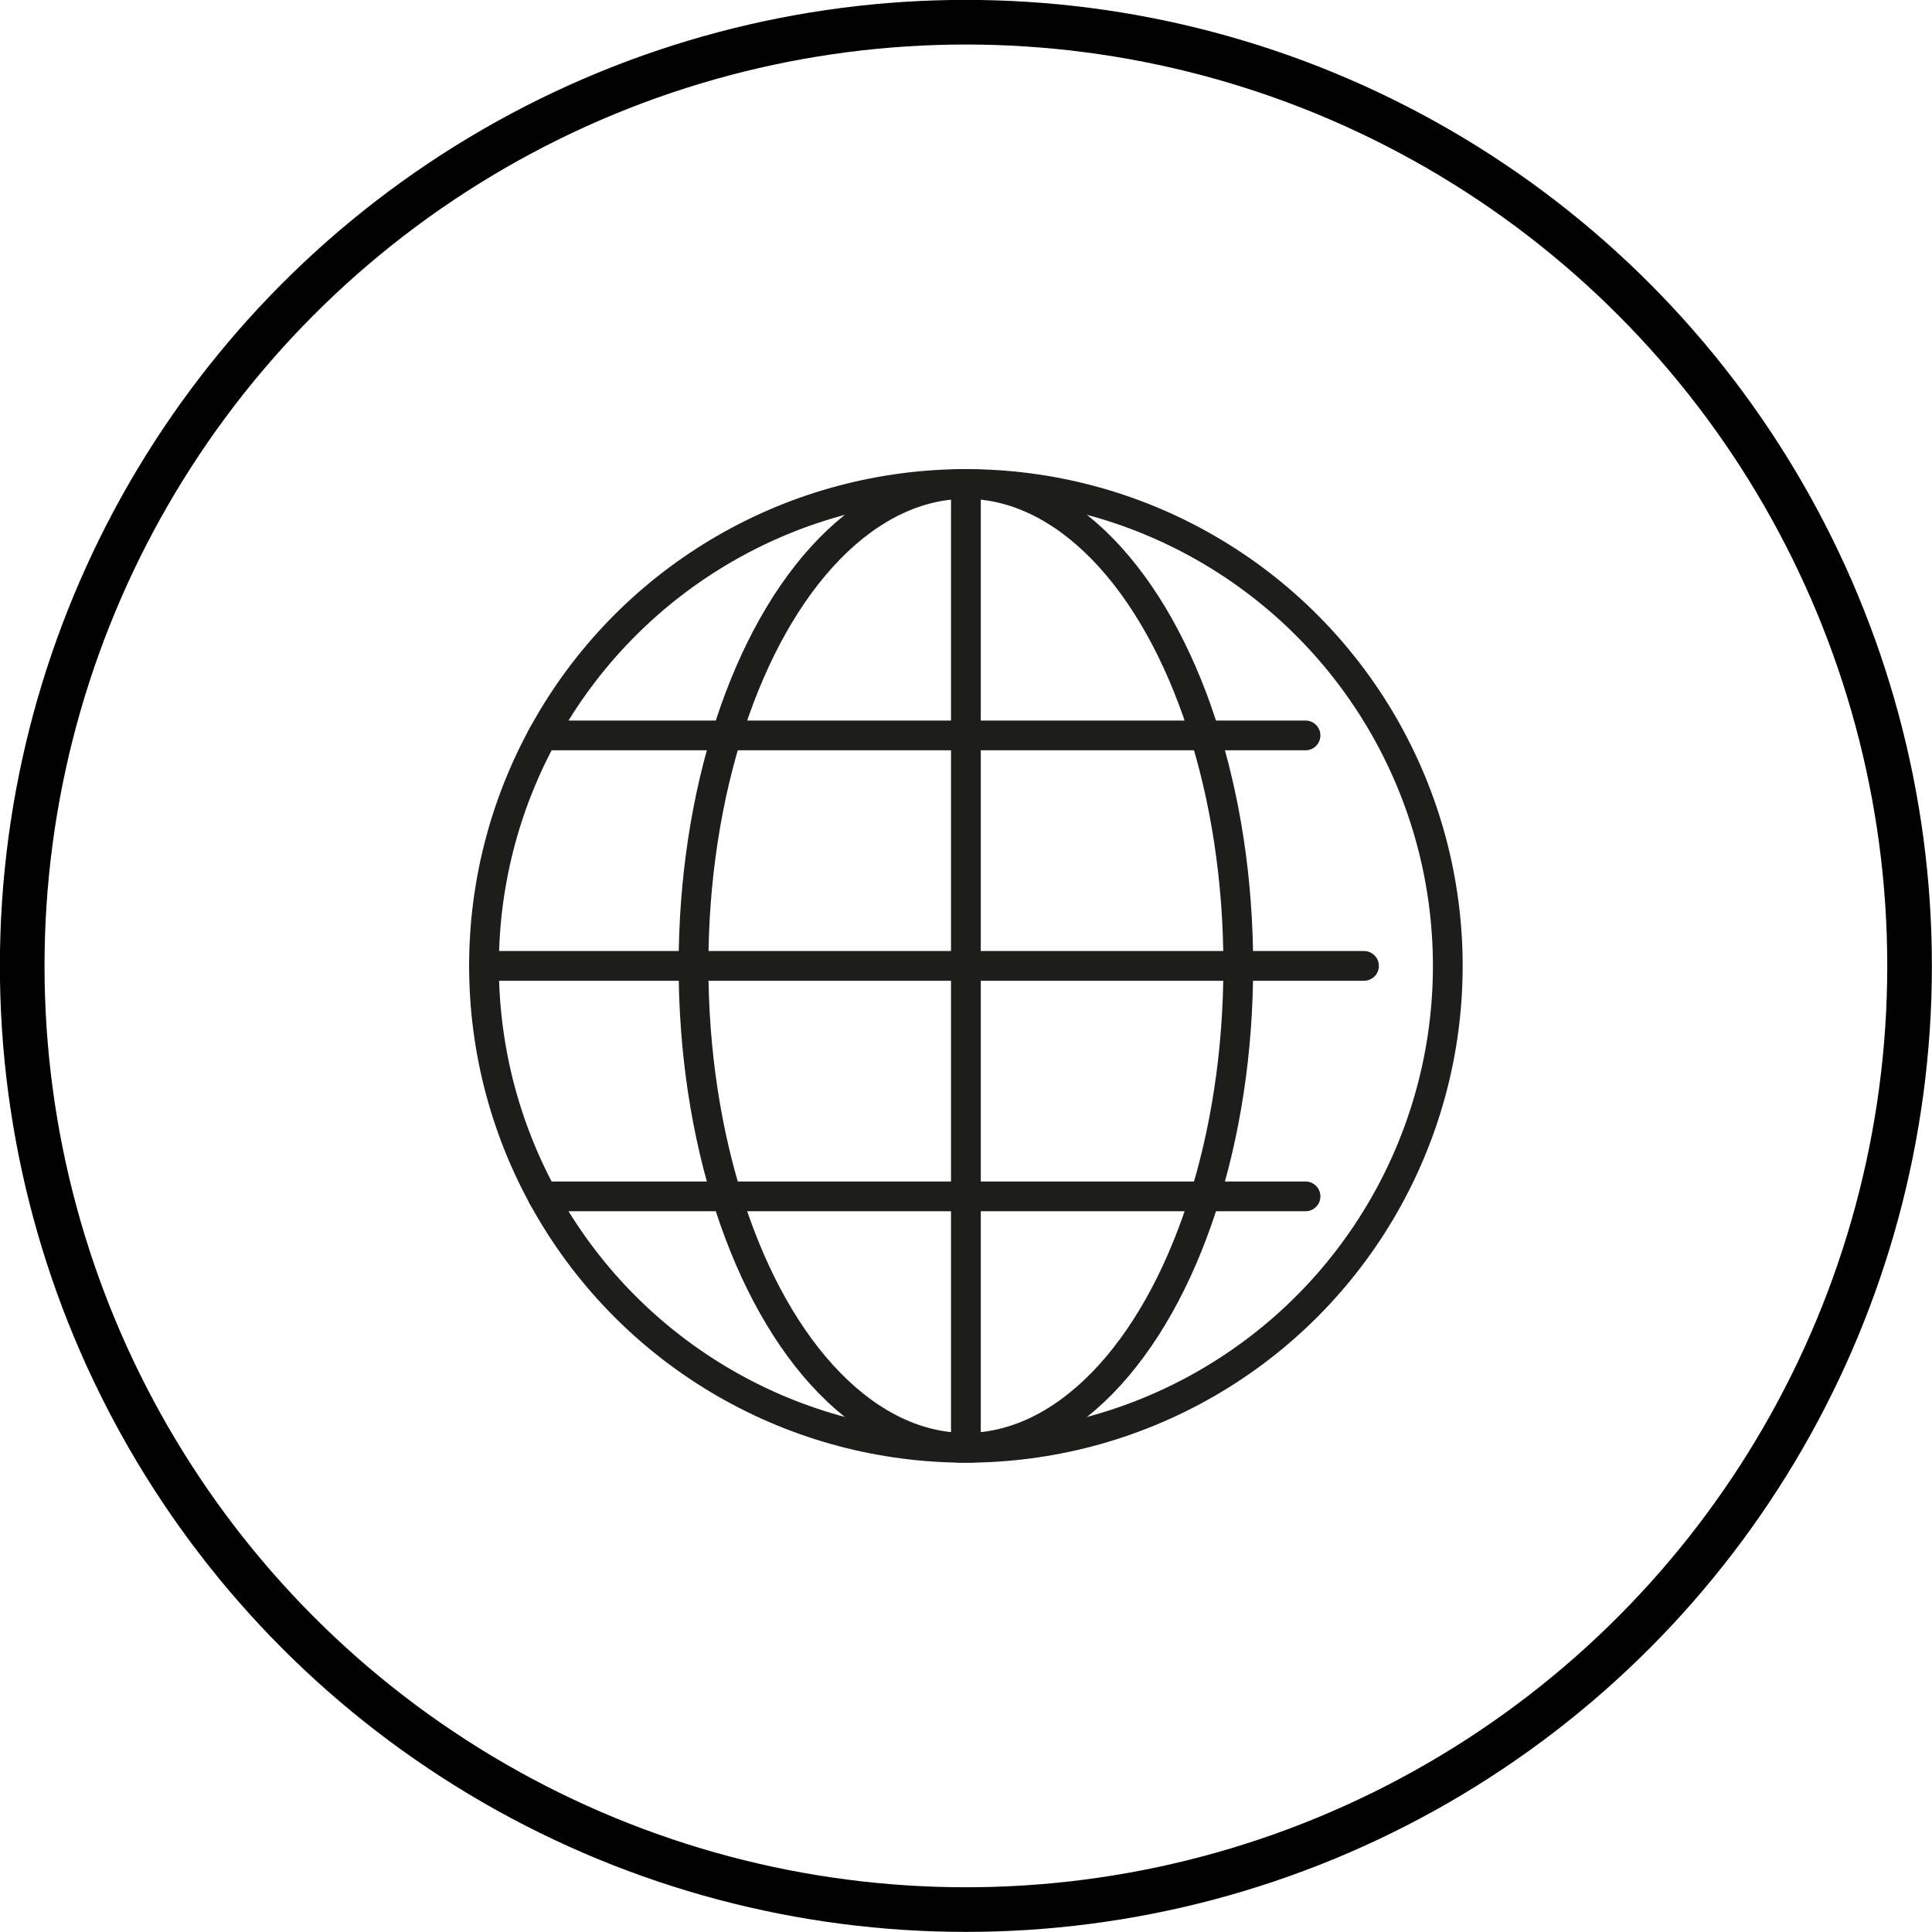 <svg id="Ebene_1" data-name="Ebene 1" xmlns="http://www.w3.org/2000/svg" viewBox="0 0 92.21 92.21"><defs><style>.cls-1,.cls-2,.cls-3{fill:none;}.cls-1{stroke:#000;stroke-width:2.13px;}.cls-2,.cls-3{stroke:#1d1d1b;stroke-linejoin:round;stroke-width:1.42px;}.cls-3{stroke-linecap:round;}</style></defs><circle class="cls-1" cx="46.1" cy="46.1" r="45.04"/><g id="Gruppe_519" data-name="Gruppe 519"><circle id="Ellipse_62" data-name="Ellipse 62" class="cls-2" cx="46.1" cy="46.1" r="23"/><line id="Linie_27" data-name="Linie 27" class="cls-2" x1="46.1" y1="23.1" x2="46.1" y2="69.1"/><line id="Linie_28" data-name="Linie 28" class="cls-3" x1="65.1" y1="46.1" x2="23.1" y2="46.1"/><ellipse id="Ellipse_63" data-name="Ellipse 63" class="cls-2" cx="46.1" cy="46.1" rx="13" ry="23"/><line id="Linie_29" data-name="Linie 29" class="cls-3" x1="62.31" y1="57.1" x2="25.9" y2="57.1"/><line id="Linie_30" data-name="Linie 30" class="cls-3" x1="25.9" y1="35.1" x2="62.31" y2="35.1"/></g></svg>